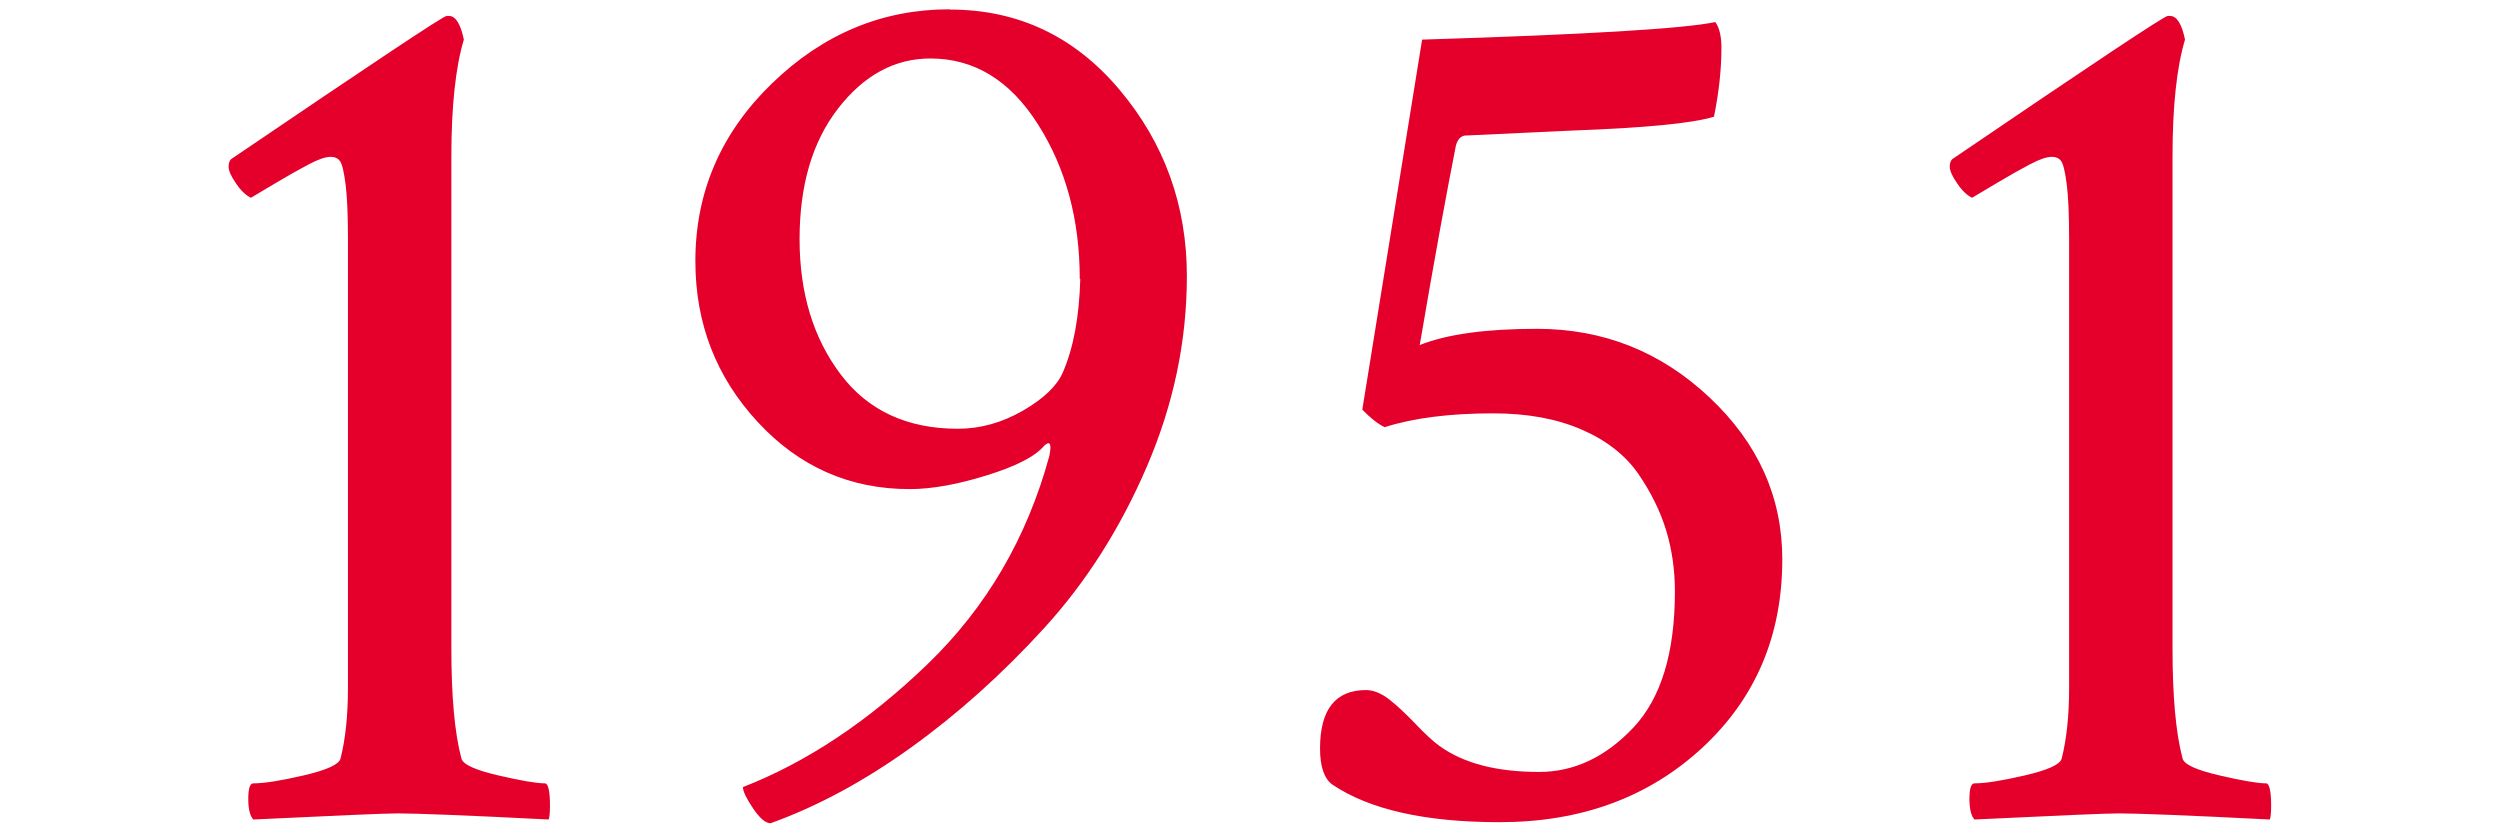 <?xml version="1.0" encoding="UTF-8"?> <svg xmlns="http://www.w3.org/2000/svg" data-name="Layer 1" viewBox="0 0 94.05 31.34"><path d="M9.44 7.44c-.19-.09-.38-.27-.56-.54-.19-.27-.28-.48-.28-.63 0-.12.03-.22.09-.28C13.98 2.4 16.68.6 16.8.6h.09c.25 0 .44.3.56.89-.31 1.03-.47 2.5-.47 4.41v18.47c0 1.81.12 3.2.38 4.17.06.22.52.43 1.38.63.86.2 1.45.3 1.76.3.12 0 .19.28.19.84 0 .28-.02.45-.05.52-3.12-.16-5.02-.23-5.67-.23-.5 0-2.31.08-5.44.23-.12-.13-.19-.38-.19-.77s.06-.59.19-.59c.41 0 1.04-.1 1.9-.3.86-.2 1.32-.41 1.38-.63.19-.75.28-1.64.28-2.67V8.99c0-.91-.03-1.59-.09-2.06s-.13-.76-.21-.87c-.08-.11-.2-.16-.35-.16-.19 0-.46.09-.82.28s-.77.42-1.24.7l-.94.56ZM35.74.36c2.56 0 4.69 1.01 6.38 3.02s2.53 4.35 2.53 7.01c0 2.44-.5 4.82-1.5 7.15s-2.29 4.36-3.87 6.09-3.25 3.23-5.02 4.5-3.52 2.21-5.27 2.84c-.19 0-.41-.19-.66-.56s-.38-.64-.38-.8c2.41-.94 4.72-2.48 6.94-4.62 2.22-2.14 3.75-4.76 4.59-7.85.06-.31.05-.47-.05-.47-.06.03-.11.06-.14.09-.34.41-1.06.78-2.16 1.12-1.09.34-2.06.52-2.91.52-2.25 0-4.16-.84-5.72-2.53s-2.34-3.7-2.34-6.05c0-2.59.96-4.82 2.88-6.68C30.96 1.28 33.19.35 35.72.35Zm4.88 10.13c0-2.22-.52-4.16-1.57-5.81C38 3.02 36.65 2.2 35 2.2c-1.34 0-2.5.63-3.47 1.88-.97 1.25-1.45 2.89-1.45 4.92s.52 3.73 1.55 5.09 2.5 2.04 4.41 2.04c.84 0 1.66-.23 2.44-.68.78-.45 1.28-.93 1.5-1.43.41-.94.62-2.11.66-3.52ZM53.51 1.49c6.16-.19 9.83-.41 11.02-.66.16.22.23.55.23.98 0 .78-.09 1.64-.28 2.58-.81.25-2.58.42-5.3.52l-4.08.19c-.16.03-.27.16-.33.38-.34 1.72-.8 4.22-1.36 7.5 1.03-.41 2.5-.61 4.41-.61 2.5 0 4.66.86 6.49 2.58 1.83 1.72 2.74 3.75 2.74 6.09 0 2.88-1.01 5.24-3.02 7.1-2.02 1.86-4.55 2.79-7.62 2.79-2.78 0-4.88-.47-6.28-1.41-.31-.22-.47-.67-.47-1.36 0-1.47.58-2.2 1.73-2.2.28 0 .57.12.87.35.3.23.62.54.98.91.36.38.66.66.91.84.91.66 2.16.98 3.75.98 1.31 0 2.49-.55 3.54-1.66 1.05-1.11 1.57-2.82 1.57-5.13 0-.81-.11-1.58-.33-2.3-.22-.72-.57-1.43-1.05-2.13-.49-.7-1.2-1.26-2.13-1.66-.94-.41-2.05-.61-3.33-.61-1.62 0-2.98.17-4.08.52-.25-.12-.53-.34-.84-.66L53.5 1.49ZM74.19 7.44c-.19-.09-.38-.27-.56-.54-.19-.27-.28-.48-.28-.63 0-.12.03-.22.09-.28C78.72 2.4 81.42.6 81.55.6h.09c.25 0 .44.3.56.89-.31 1.03-.47 2.5-.47 4.41v18.47c0 1.81.12 3.2.38 4.17.06.22.52.43 1.38.63.86.2 1.45.3 1.76.3.12 0 .19.28.19.84 0 .28-.02.45-.05.52-3.12-.16-5.02-.23-5.67-.23-.5 0-2.31.08-5.44.23-.12-.13-.19-.38-.19-.77s.06-.59.19-.59c.41 0 1.04-.1 1.9-.3.86-.2 1.32-.41 1.38-.63.19-.75.28-1.64.28-2.67V8.99c0-.91-.03-1.59-.09-2.06s-.13-.76-.21-.87c-.08-.11-.2-.16-.35-.16-.19 0-.46.09-.82.28-.36.19-.77.42-1.24.7l-.94.56Z" style="fill:#e4002b;stroke-width:0"></path></svg> 